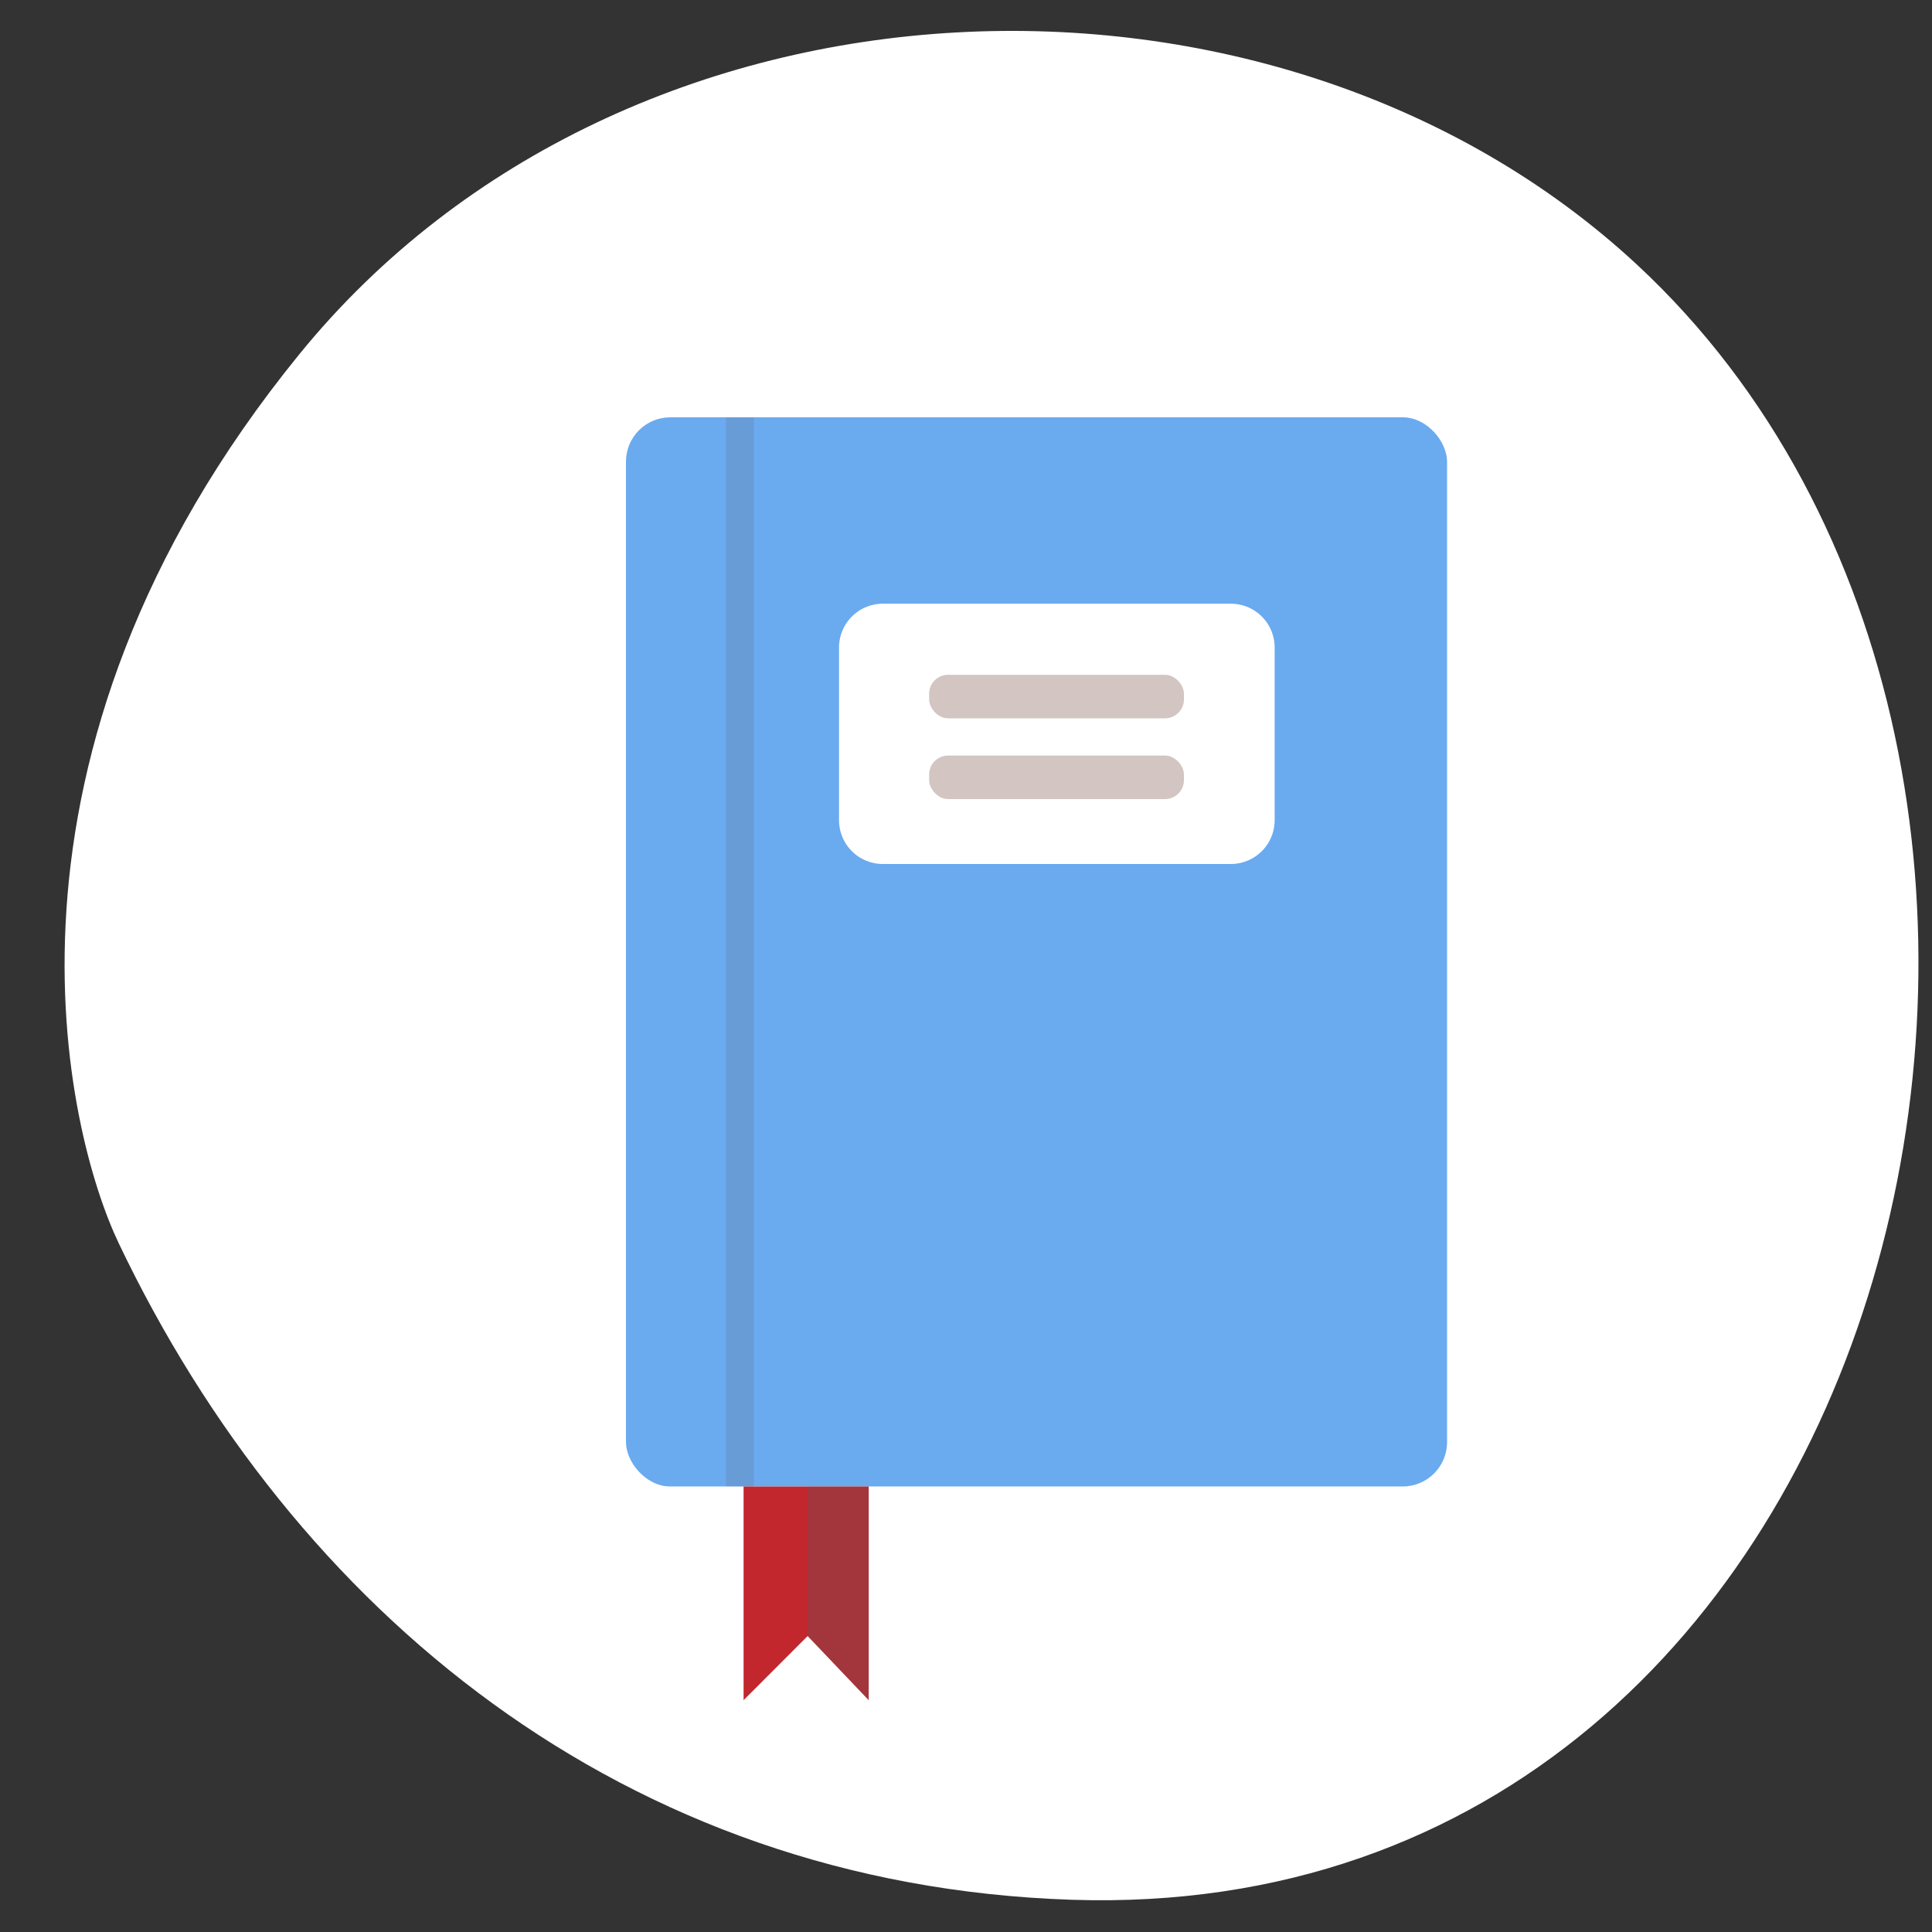 <svg data-name="Capa 1" xmlns="http://www.w3.org/2000/svg" viewBox="0 0 250 250"><rect x="0" y="0" width="250" height="250" fill="#333333" stroke="none"/><defs><style>.cls-1{fill:#fff;}.cls-2{fill:#6aaaef;}.cls-3,.cls-5{fill:#5b5b5f;isolation:isolate;}.cls-3{opacity:0.17;}.cls-4{fill:#c1272d;}.cls-5{opacity:0.3;}.cls-6{fill:#d2c5c2;}</style></defs><title>Icono</title><path class="cls-1" d="M38.74,45.83C81.25-6.41,165.15-9.08,211.82,34.24c69.86,64.89,35.87,215.17-73.15,211.59-58-1.91-100.66-37.49-123.3-84.94C8.66,146.85-3.77,98.07,38.74,45.83Z"/><rect class="cls-2" x="81" y="54" width="106.25" height="138.35" rx="5.74" ry="5.74"/><rect class="cls-3" x="93.94" y="54" width="3.61" height="138.35"/><polygon class="cls-4" points="112.41 220 104.51 211.7 96.22 220 96.22 192.35 112.41 192.35 112.41 220"/><path class="cls-1" d="M114.23,78.12h45.05a5.67,5.67,0,0,1,5.66,5.69v22.3a5.67,5.67,0,0,1-5.66,5.69H114.23a5.67,5.67,0,0,1-5.66-5.69V83.82A5.67,5.67,0,0,1,114.23,78.12Z"/><polygon class="cls-5" points="112.41 220 104.51 211.7 104.51 192.35 112.41 192.35 112.41 220"/><rect class="cls-6" x="120.23" y="87.32" width="32.97" height="5.63" rx="2.45" ry="2.45"/><rect class="cls-6" x="120.23" y="97.77" width="32.97" height="5.63" rx="2.45" ry="2.45"/></svg>